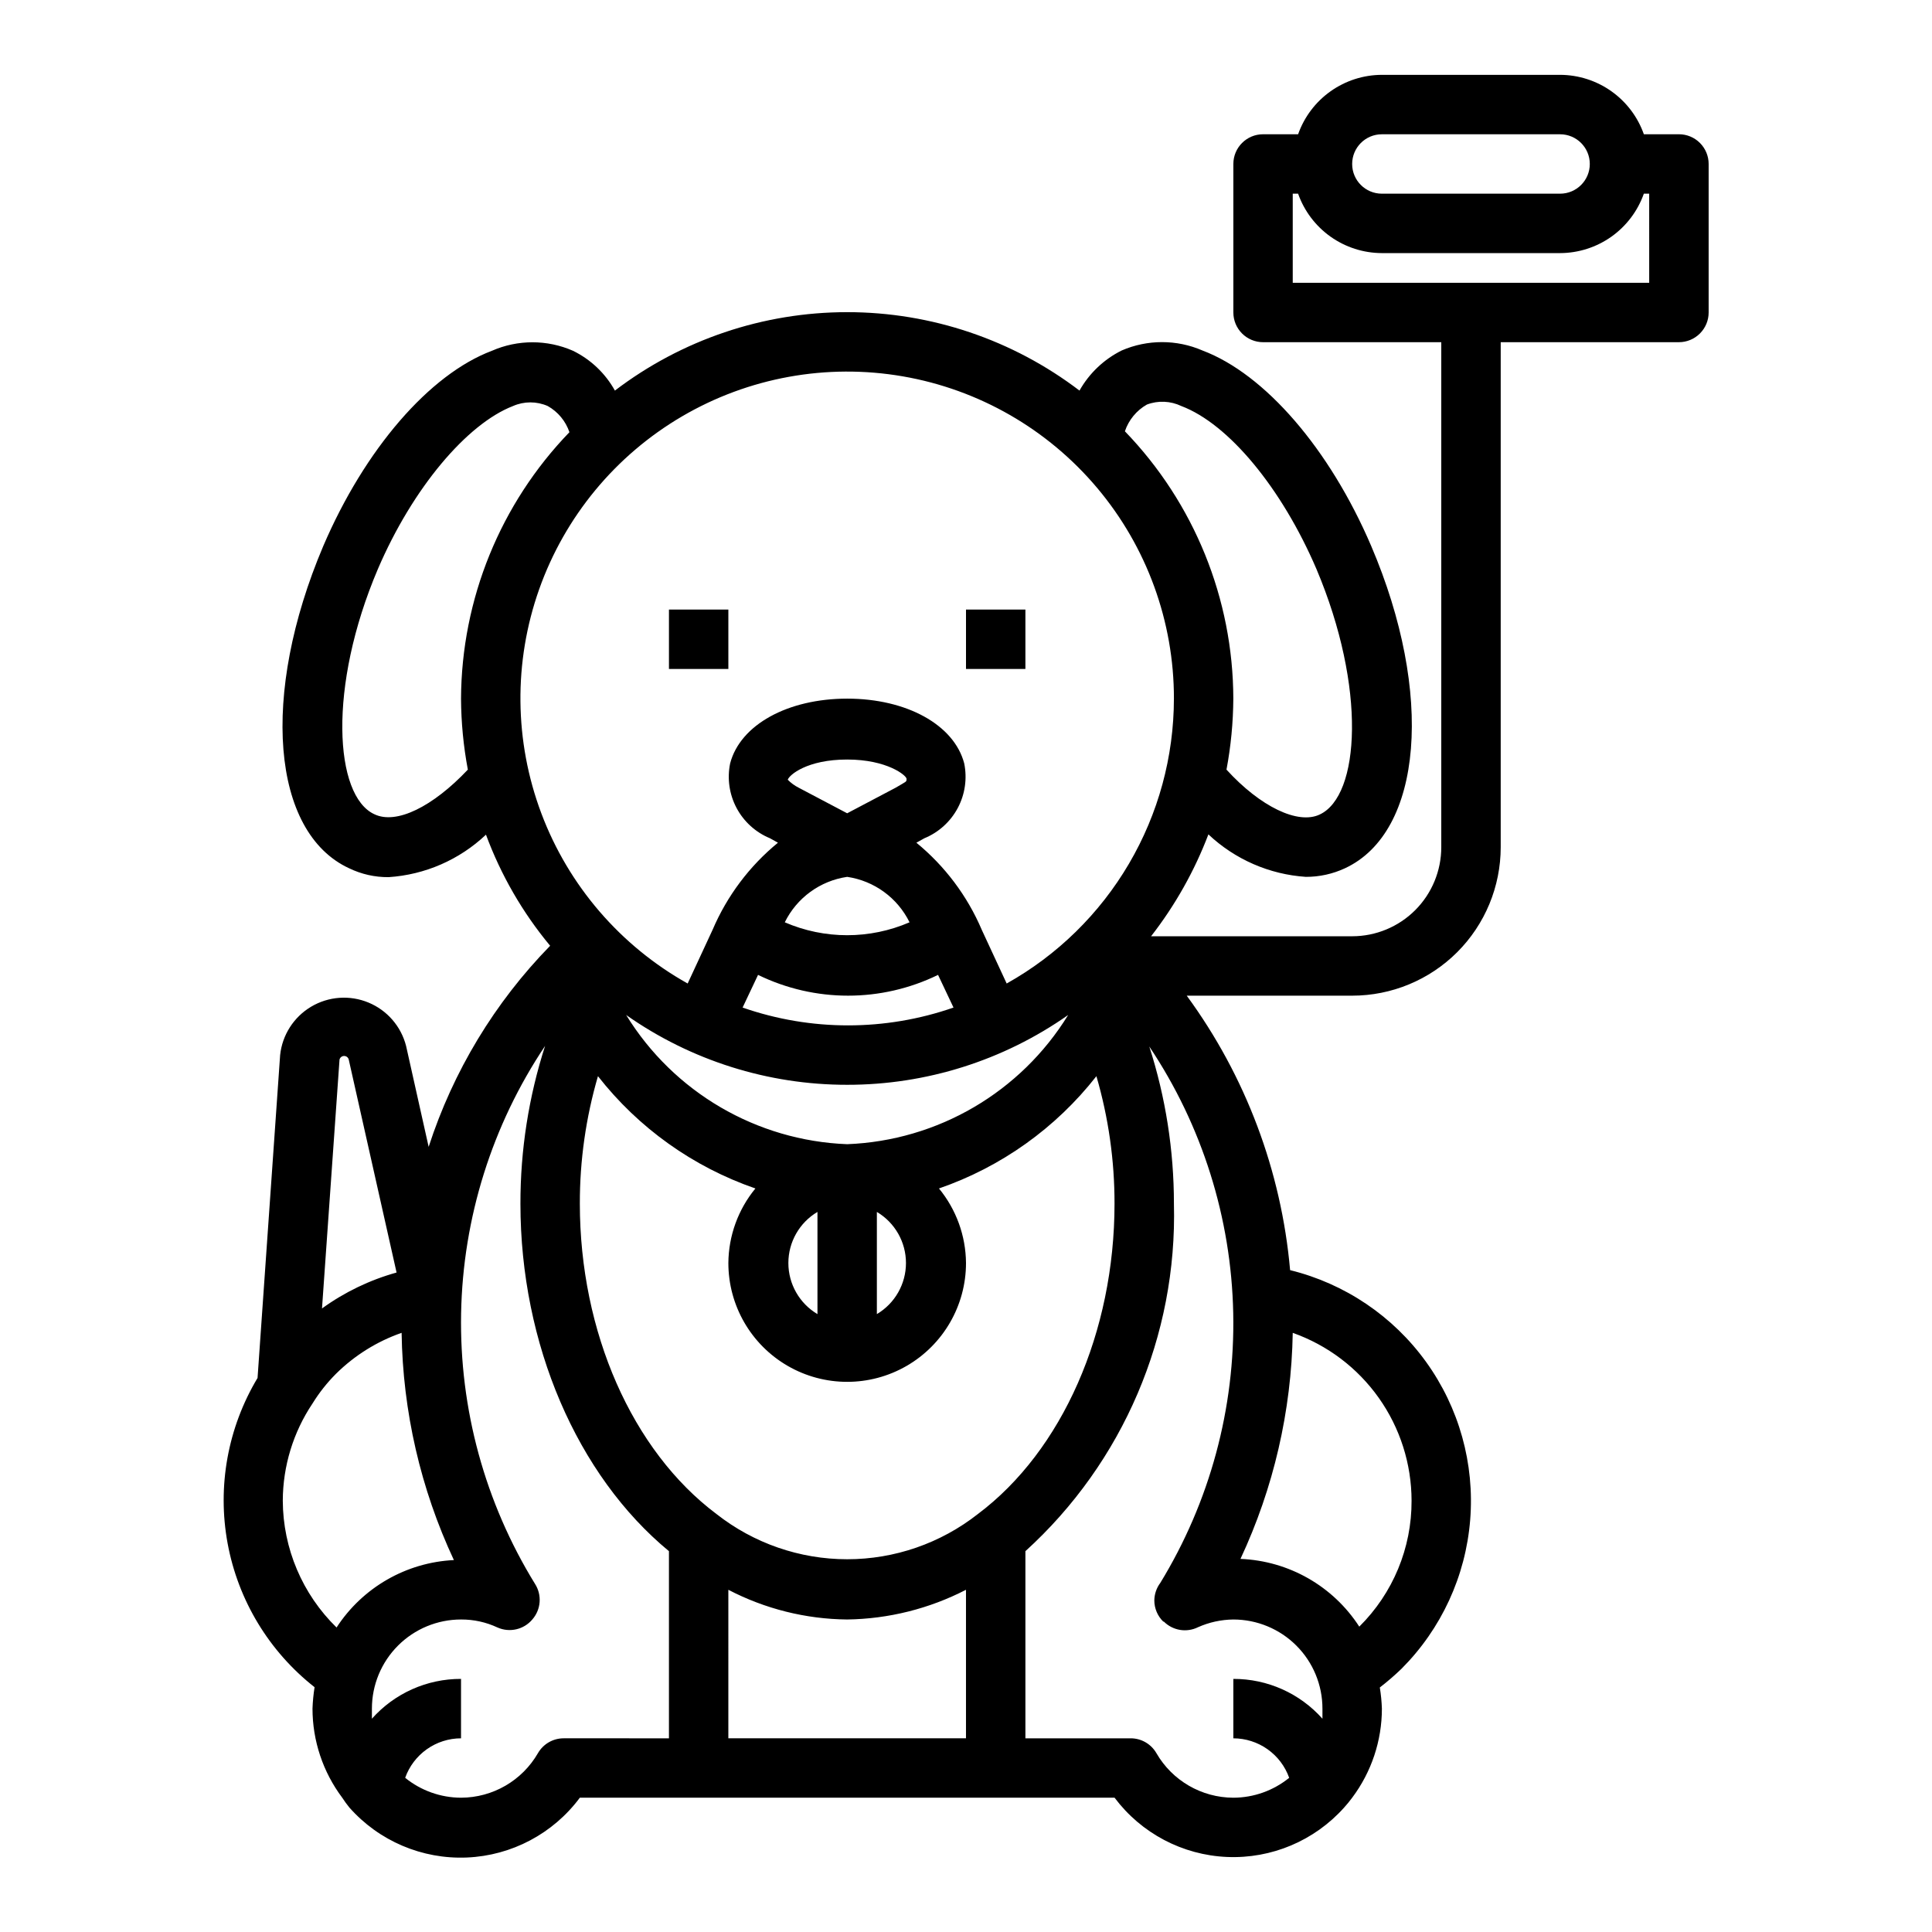 <?xml version="1.0" encoding="UTF-8"?>
<!-- Uploaded to: ICON Repo, www.iconrepo.com, Generator: ICON Repo Mixer Tools -->
<svg fill="#000000" width="800px" height="800px" version="1.1" viewBox="144 144 512 512" xmlns="http://www.w3.org/2000/svg">
 <g>
  <path d="m321.28 305.54h15.742v15.742h-15.742z"/>
  <path d="m400 305.54h15.742v15.742h-15.742z"/>
  <path d="m588.93 179.58h-9.289c-1.621-4.594-4.629-8.574-8.602-11.391-3.977-2.82-8.723-4.34-13.598-4.356h-47.23c-4.871 0.016-9.621 1.535-13.594 4.356-3.977 2.816-6.981 6.797-8.605 11.391h-9.289c-4.348 0-7.871 3.523-7.871 7.871v39.359c0 2.09 0.828 4.09 2.305 5.566 1.477 1.477 3.481 2.309 5.566 2.309h47.23v133.82c0 6.262-2.488 12.27-6.914 16.699-4.43 4.426-10.438 6.914-16.699 6.914h-53.293c6.375-8.195 11.496-17.297 15.191-27 7.039 6.637 16.168 10.617 25.82 11.258 3.59 0.012 7.137-0.766 10.391-2.285 20.625-9.605 23.617-46.367 6.926-85.41-11.02-25.742-28.184-45.578-44.715-51.797h0.004c-6.832-2.961-14.582-2.961-21.414 0-4.703 2.344-8.598 6.047-11.176 10.625-17.691-13.48-39.316-20.785-61.559-20.785-22.242 0-43.871 7.305-61.559 20.785-2.535-4.566-6.41-8.25-11.102-10.547-6.848-3.004-14.641-3.004-21.492 0-16.531 6.219-33.691 26.055-44.715 51.797-16.688 39.359-13.699 75.809 6.848 85.332h0.004c3.262 1.582 6.844 2.391 10.469 2.363 9.656-0.625 18.793-4.609 25.82-11.258 3.961 10.707 9.711 20.664 17.004 29.441-14.699 15.043-25.719 33.285-32.195 53.293l-5.984-26.766v0.004c-1.332-5.191-5.031-9.445-9.984-11.488s-10.578-1.633-15.184 1.109c-4.602 2.742-7.644 7.492-8.207 12.816l-5.984 85.57c-7.894 13.156-10.719 28.742-7.934 43.832 2.781 15.09 10.98 28.641 23.047 38.117-0.297 1.875-0.484 3.766-0.551 5.668 0 8.516 2.766 16.801 7.875 23.613 0.582 0.898 1.215 1.766 1.887 2.598 7.859 8.891 19.309 13.762 31.164 13.258 11.855-0.504 22.848-6.328 29.926-15.855h141.7c7.078 9.441 18.02 15.207 29.809 15.711 11.789 0.504 23.184-4.309 31.043-13.113 0.754-0.828 1.461-1.695 2.125-2.598 5.109-6.812 7.871-15.098 7.871-23.613-0.066-1.875-0.25-3.742-0.551-5.59 2.004-1.547 3.926-3.203 5.746-4.961 10.559-10.578 17.012-24.566 18.203-39.469 1.195-14.898-2.953-29.734-11.695-41.859-8.742-12.125-21.516-20.742-36.027-24.312-2.324-26.293-11.797-51.449-27.395-72.738h43.848c10.438 0 20.449-4.148 27.832-11.527 7.379-7.383 11.527-17.395 11.527-27.832v-133.82h47.23c2.09 0 4.09-0.832 5.566-2.309 1.477-1.477 2.309-3.477 2.309-5.566v-39.359c0-2.086-0.832-4.09-2.309-5.566-1.477-1.477-3.477-2.305-5.566-2.305zm-149.57 283.39c0 34.008-13.855 65.496-36.211 82.262-9.879 7.762-22.074 11.984-34.637 11.984s-24.762-4.223-34.637-11.984c-22.359-16.77-36.211-48.258-36.211-82.262-0.02-11.43 1.598-22.801 4.801-33.773 10.746 13.734 25.234 24.066 41.723 29.758-4.582 5.57-7.109 12.547-7.164 19.758 0 11.25 6 21.645 15.742 27.27s21.746 5.625 31.488 0c9.742-5.625 15.746-16.02 15.746-27.27-0.055-7.211-2.586-14.188-7.164-19.758 16.484-5.691 30.973-16.023 41.723-29.758 3.199 10.973 4.816 22.344 4.801 33.773zm-102.34 102.34c9.727 5.066 20.516 7.766 31.488 7.871 10.961-0.152 21.742-2.848 31.488-7.871v39.359h-62.977zm44.32-212.55-12.832 6.769-12.832-6.769c-1.082-0.543-2.066-1.262-2.914-2.125 0.395-1.258 5.117-5.352 15.742-5.352 10.629 0 15.742 4.25 15.742 5.117 0.004 0.863 0.004 0.629-2.906 2.359zm-12.832 23.617c7.156 1.047 13.34 5.551 16.531 12.043-10.551 4.562-22.516 4.562-33.062 0 3.188-6.492 9.371-10.996 16.531-12.043zm-23.617 25.977c15.055 7.344 32.652 7.344 47.703 0l4.094 8.66c-18.098 6.297-37.793 6.297-55.891 0zm23.617 29.129c20.961 0.016 41.418-6.445 58.566-18.5-12.59 20.469-34.555 33.312-58.566 34.242-24.016-0.93-45.98-13.773-58.57-34.242 17.152 12.055 37.605 18.516 58.57 18.5zm-7.871 33.691v27.078h-0.004c-4.777-2.836-7.707-7.981-7.707-13.539s2.93-10.703 7.707-13.539zm15.742 0c4.781 2.836 7.711 7.981 7.711 13.539s-2.93 10.703-7.711 13.539zm71.555-213.96c2.973-1.121 6.269-0.977 9.133 0.391 12.516 4.723 26.609 21.727 35.816 43.219 13.305 31.488 11.492 60.062 0.867 65.023-5.746 2.754-15.742-2.047-24.719-11.887 1.168-6.203 1.773-12.5 1.812-18.816-0.066-26.438-10.363-51.828-28.734-70.848 1.004-2.996 3.078-5.519 5.824-7.082zm7.164 77.93c-0.012 15.387-4.125 30.492-11.918 43.762-7.789 13.27-18.973 24.223-32.402 31.734l-6.613-14.25h0.004c-3.832-8.973-9.773-16.883-17.32-23.066l2.125-1.18c3.793-1.562 6.918-4.398 8.844-8.02 1.926-3.621 2.527-7.801 1.707-11.816-2.676-10.234-15.273-17.164-31.016-17.164-15.742 0-28.34 6.926-31.016 17.16v0.004c-0.824 4.016-0.223 8.195 1.703 11.816s5.055 6.457 8.844 8.02l2.125 1.18c-7.547 6.184-13.488 14.094-17.316 23.066l-6.613 14.25c-17.832-9.977-31.559-25.934-38.762-45.051-7.203-19.117-7.41-40.168-0.594-59.426 6.82-19.258 20.23-35.484 37.855-45.812 17.629-10.328 38.34-14.09 58.477-10.621 20.133 3.469 38.391 13.945 51.547 29.578 13.156 15.629 20.359 35.406 20.34 55.836zm-211.91 30.625c-10.547-4.879-12.359-33.691 0.945-64.945 9.211-21.492 23.617-38.496 35.816-43.219 2.934-1.293 6.277-1.293 9.211 0 2.703 1.523 4.75 3.992 5.746 6.93-18.312 18.957-28.605 44.25-28.73 70.609 0.035 6.316 0.641 12.613 1.809 18.816-9.289 9.84-18.973 14.641-24.797 11.809zm-9.211 65.023c0.145-0.559 0.645-0.949 1.223-0.949 0.574 0 1.074 0.391 1.219 0.949l12.676 56.441c-7.102 1.977-13.793 5.199-19.762 9.523zm-15.035 116.9c0.031-9.168 2.769-18.125 7.871-25.742 1.762-2.856 3.852-5.496 6.219-7.871 4.918-4.871 10.863-8.586 17.398-10.863 0.312 20.828 5.031 41.352 13.855 60.219-12.633 0.617-24.203 7.266-31.094 17.871-9.062-8.844-14.199-20.953-14.25-33.613zm74.469 62.977c-2.824-0.012-5.438 1.488-6.848 3.934-4.207 7.289-11.973 11.785-20.387 11.809-5.391-0.016-10.613-1.879-14.801-5.273 1.086-3.059 3.094-5.703 5.742-7.578 2.648-1.875 5.812-2.883 9.059-2.891v-15.746c-9.02-0.027-17.621 3.812-23.617 10.551v-2.676c0-6.266 2.488-12.273 6.918-16.699 4.426-4.43 10.434-6.918 16.699-6.918 3.344-0.02 6.652 0.707 9.68 2.125 3.203 1.418 6.957 0.551 9.211-2.125 2.316-2.641 2.606-6.492 0.711-9.445-13.258-21.523-20.055-46.402-19.582-71.676 0.477-25.273 8.199-49.879 22.258-70.887-4.348 13.504-6.551 27.609-6.535 41.801 0 37.234 15.035 72.027 39.359 92.102v49.594zm193.18-107.45c9.199 3.254 17.168 9.273 22.805 17.238 5.641 7.965 8.672 17.48 8.684 27.238 0.051 12.535-4.941 24.562-13.855 33.379-6.953-10.75-18.695-17.441-31.488-17.949 8.781-18.773 13.5-39.188 13.855-59.906zm-34.164 76.516c2.387 2.387 6.027 2.988 9.055 1.496 2.949-1.316 6.137-2.012 9.367-2.047 6.262 0 12.27 2.488 16.699 6.918 4.43 4.426 6.914 10.434 6.914 16.699v2.676c-5.996-6.738-14.594-10.578-23.613-10.551v15.746c3.242 0.008 6.406 1.016 9.059 2.891 2.648 1.875 4.652 4.519 5.738 7.578-4.184 3.394-9.406 5.258-14.797 5.273-8.414-0.023-16.184-4.519-20.391-11.809-1.41-2.445-4.023-3.945-6.848-3.934h-27.867v-49.594c25.895-23.512 40.266-57.137 39.359-92.102 0-14.137-2.203-28.188-6.531-41.645 14.012 20.945 21.73 45.465 22.246 70.656 0.516 25.195-6.191 50.012-19.336 71.512-1.004 1.34-1.555 2.969-1.574 4.644 0.008 2.106 0.859 4.117 2.363 5.59zm57.781-394.15h47.23c4.348 0 7.875 3.523 7.875 7.871s-3.527 7.871-7.875 7.871h-47.23c-4.348 0-7.871-3.523-7.871-7.871s3.523-7.871 7.871-7.871zm70.848 39.359h-94.465v-23.617h1.418c1.625 4.594 4.629 8.574 8.605 11.395 3.973 2.816 8.723 4.336 13.594 4.352h47.23c4.875-0.016 9.621-1.535 13.598-4.352 3.973-2.82 6.981-6.801 8.602-11.395h1.418z"/>
 </g>
</svg>